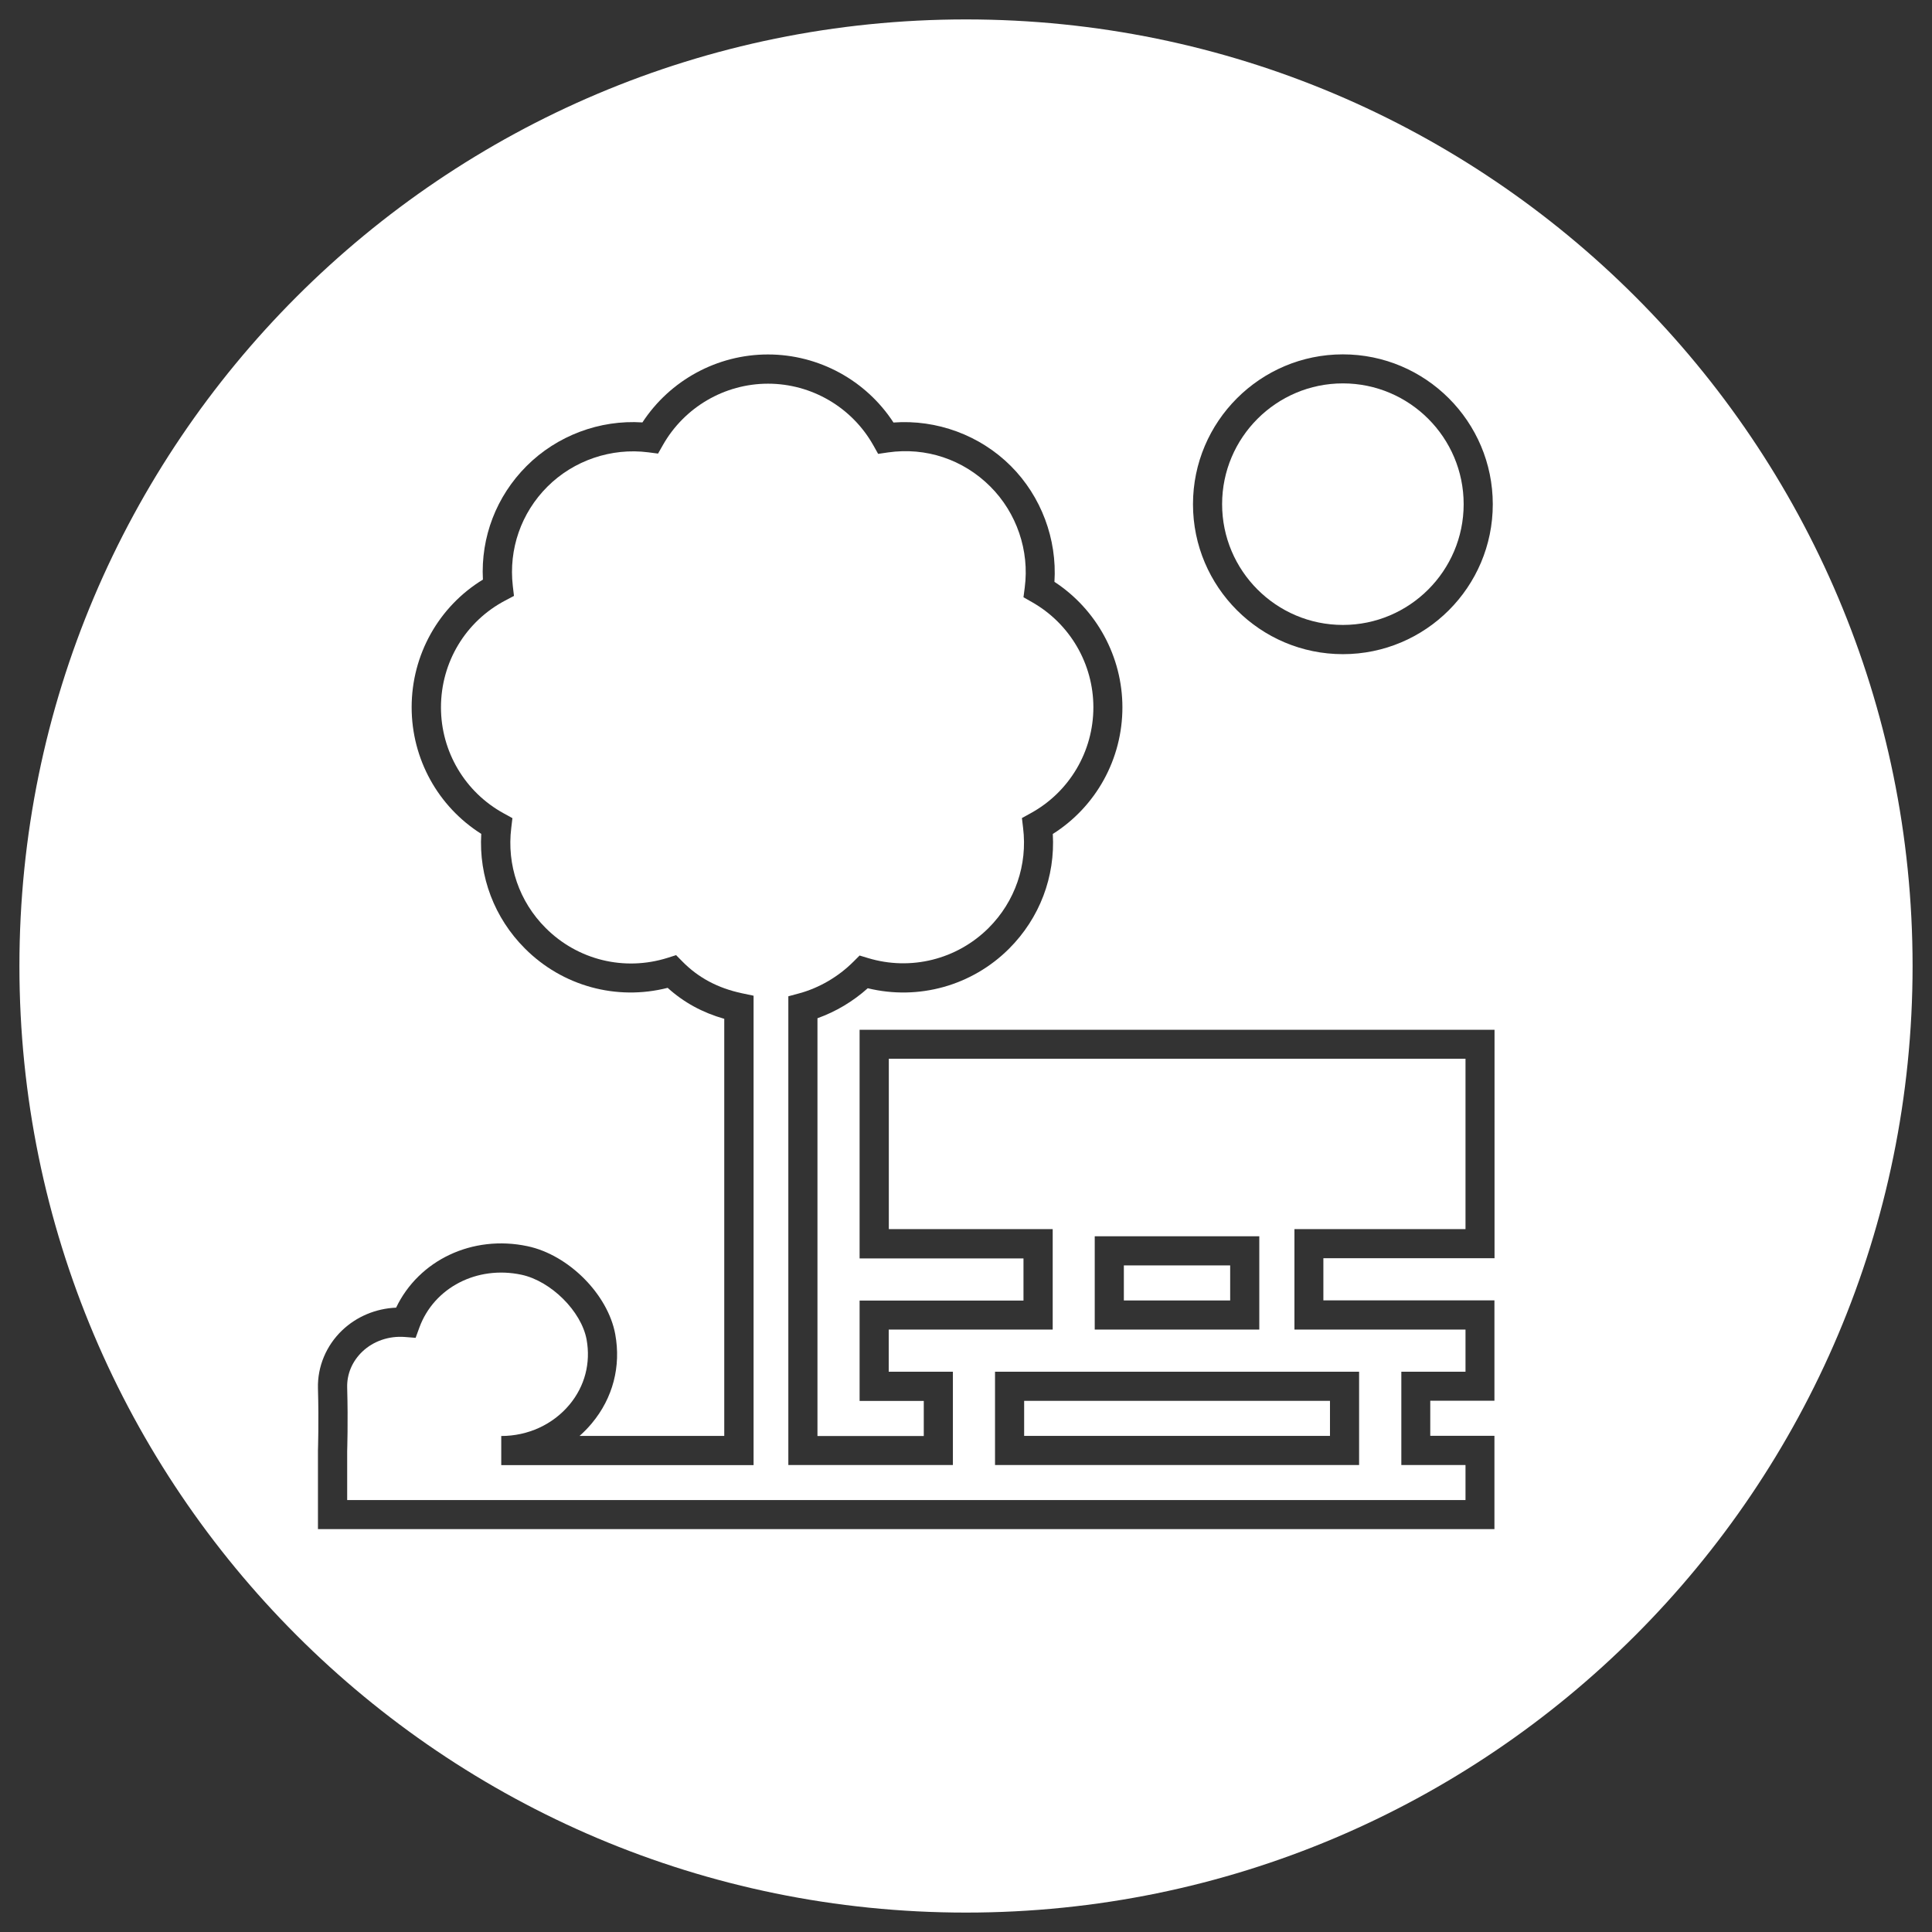<?xml version="1.0" encoding="utf-8"?>
<!-- Generator: Adobe Illustrator 25.4.1, SVG Export Plug-In . SVG Version: 6.00 Build 0)  -->
<svg version="1.1" id="Capa_1" xmlns="http://www.w3.org/2000/svg" xmlns:xlink="http://www.w3.org/1999/xlink" x="0px" y="0px"
	 viewBox="0 0 199 199" style="enable-background:new 0 0 199 199;" xml:space="preserve">
<rect x="0" y="0" width="199" height="199" fill="#333333" stroke="none"/>
<style type="text/css">
	.st0{fill:#FFFFFF;}
</style>
<g>
	<path class="st0" d="M108.42,136.95H91.54v4.34h6.61v9.61H81.2v-48.28l1.11-0.3c2.07-0.56,4.05-1.72,5.59-3.26l0.64-0.64l0.86,0.26
		c4.41,1.34,9.17,0.15,12.43-3.1c2.73-2.73,4.02-6.49,3.55-10.31l-0.12-1.01l0.89-0.49c3.99-2.18,6.47-6.36,6.47-10.92
		c0-4.47-2.42-8.62-6.32-10.83l-0.88-0.5l0.13-1c0.5-3.8-0.83-7.69-3.54-10.4c-2.8-2.8-6.64-4.08-10.54-3.52l-1.02,0.15l-0.5-0.89
		c-2.2-3.91-6.36-6.34-10.84-6.34c-4.47,0-8.62,2.42-10.83,6.32l-0.5,0.88l-1-0.13c-3.8-0.49-7.69,0.83-10.4,3.54
		c-2.7,2.7-4,6.43-3.56,10.23l0.12,1.02l-0.91,0.48c-4.08,2.15-6.61,6.36-6.61,11c0,4.56,2.48,8.74,6.47,10.92l0.89,0.49l-0.12,1.01
		c-0.47,3.83,0.82,7.59,3.55,10.31c3.3,3.3,8.1,4.47,12.55,3.07l0.88-0.28l0.64,0.65c1.65,1.68,3.66,2.75,6.15,3.28l1.19,0.25v48.35
		H51.63v-3c2.76,0,5.32-1.18,7.03-3.23c1.58-1.9,2.2-4.28,1.76-6.71c-0.54-2.91-3.67-6.02-6.71-6.67c-4.57-0.97-9,1.32-10.51,5.43
		l-0.39,1.07l-1.13-0.09c-1.62-0.12-3.21,0.42-4.35,1.5c-1.05,1-1.61,2.32-1.57,3.72c0.1,3.61,0,6.41,0,6.53l0,5.05h115.19v-3.61
		h-6.61v-9.61h6.61v-4.34h-17.62V126.6h17.62v-17.55h-59.4v17.55h16.88V136.95z M139.99,141.29v9.61h-37.5v-9.61H139.99z
		 M112.76,127.34h16.95v9.61h-16.95V127.34z"/>
	<rect x="115.76" y="130.34" class="st0" width="10.95" height="3.61"/>
	<rect x="105.49" y="144.29" class="st0" width="31.5" height="3.61"/>
	<path class="st0" d="M138.32,64.37c6.86,0,12.44-5.58,12.44-12.44s-5.58-12.44-12.44-12.44s-12.44,5.58-12.44,12.44
		S131.46,64.37,138.32,64.37z"/>
	<path class="st0" d="M99.5,2C45.65,2,2,45.65,2,99.5S45.65,197,99.5,197S197,153.35,197,99.5S153.35,2,99.5,2z M138.32,36.5
		c8.51,0,15.44,6.92,15.44,15.44s-6.92,15.44-15.44,15.44c-8.51,0-15.44-6.92-15.44-15.44S129.81,36.5,138.32,36.5z M153.93,129.6
		h-17.62v4.34h17.62v10.34h-6.61v3.61h6.61v9.61H32.75v-8.11c0-0.08,0.1-2.88,0-6.39c-0.06-2.23,0.85-4.41,2.5-5.98
		c1.49-1.42,3.47-2.24,5.55-2.33c2.34-4.89,7.86-7.53,13.53-6.33c4.23,0.89,8.28,4.95,9.04,9.06c0.61,3.32-0.24,6.58-2.4,9.17
		c-0.39,0.47-0.82,0.91-1.27,1.31h14.9v-42.96c-2.25-0.64-4.17-1.69-5.83-3.19c-5.26,1.34-10.83-0.17-14.7-4.05
		c-3.15-3.15-4.76-7.41-4.5-11.81c-4.45-2.81-7.17-7.72-7.17-13.04c0-5.41,2.79-10.37,7.34-13.15c-0.23-4.37,1.38-8.58,4.5-11.7
		c3.13-3.13,7.53-4.78,11.93-4.49c2.84-4.34,7.7-7,12.93-7c5.23,0,10.1,2.66,12.93,7.01c4.45-0.33,8.91,1.3,12.09,4.48
		c3.13,3.13,4.77,7.53,4.49,11.93c4.34,2.84,7,7.71,7,12.93c0,5.32-2.72,10.23-7.17,13.04c0.26,4.4-1.35,8.66-4.5,11.81
		c-3.83,3.83-9.34,5.35-14.56,4.08c-1.52,1.36-3.28,2.41-5.18,3.09v43.03h10.95v-3.61h-6.61v-10.34h16.88v-4.34H88.54v-23.55h65.4
		V129.6z"/>
</g>
</svg>
